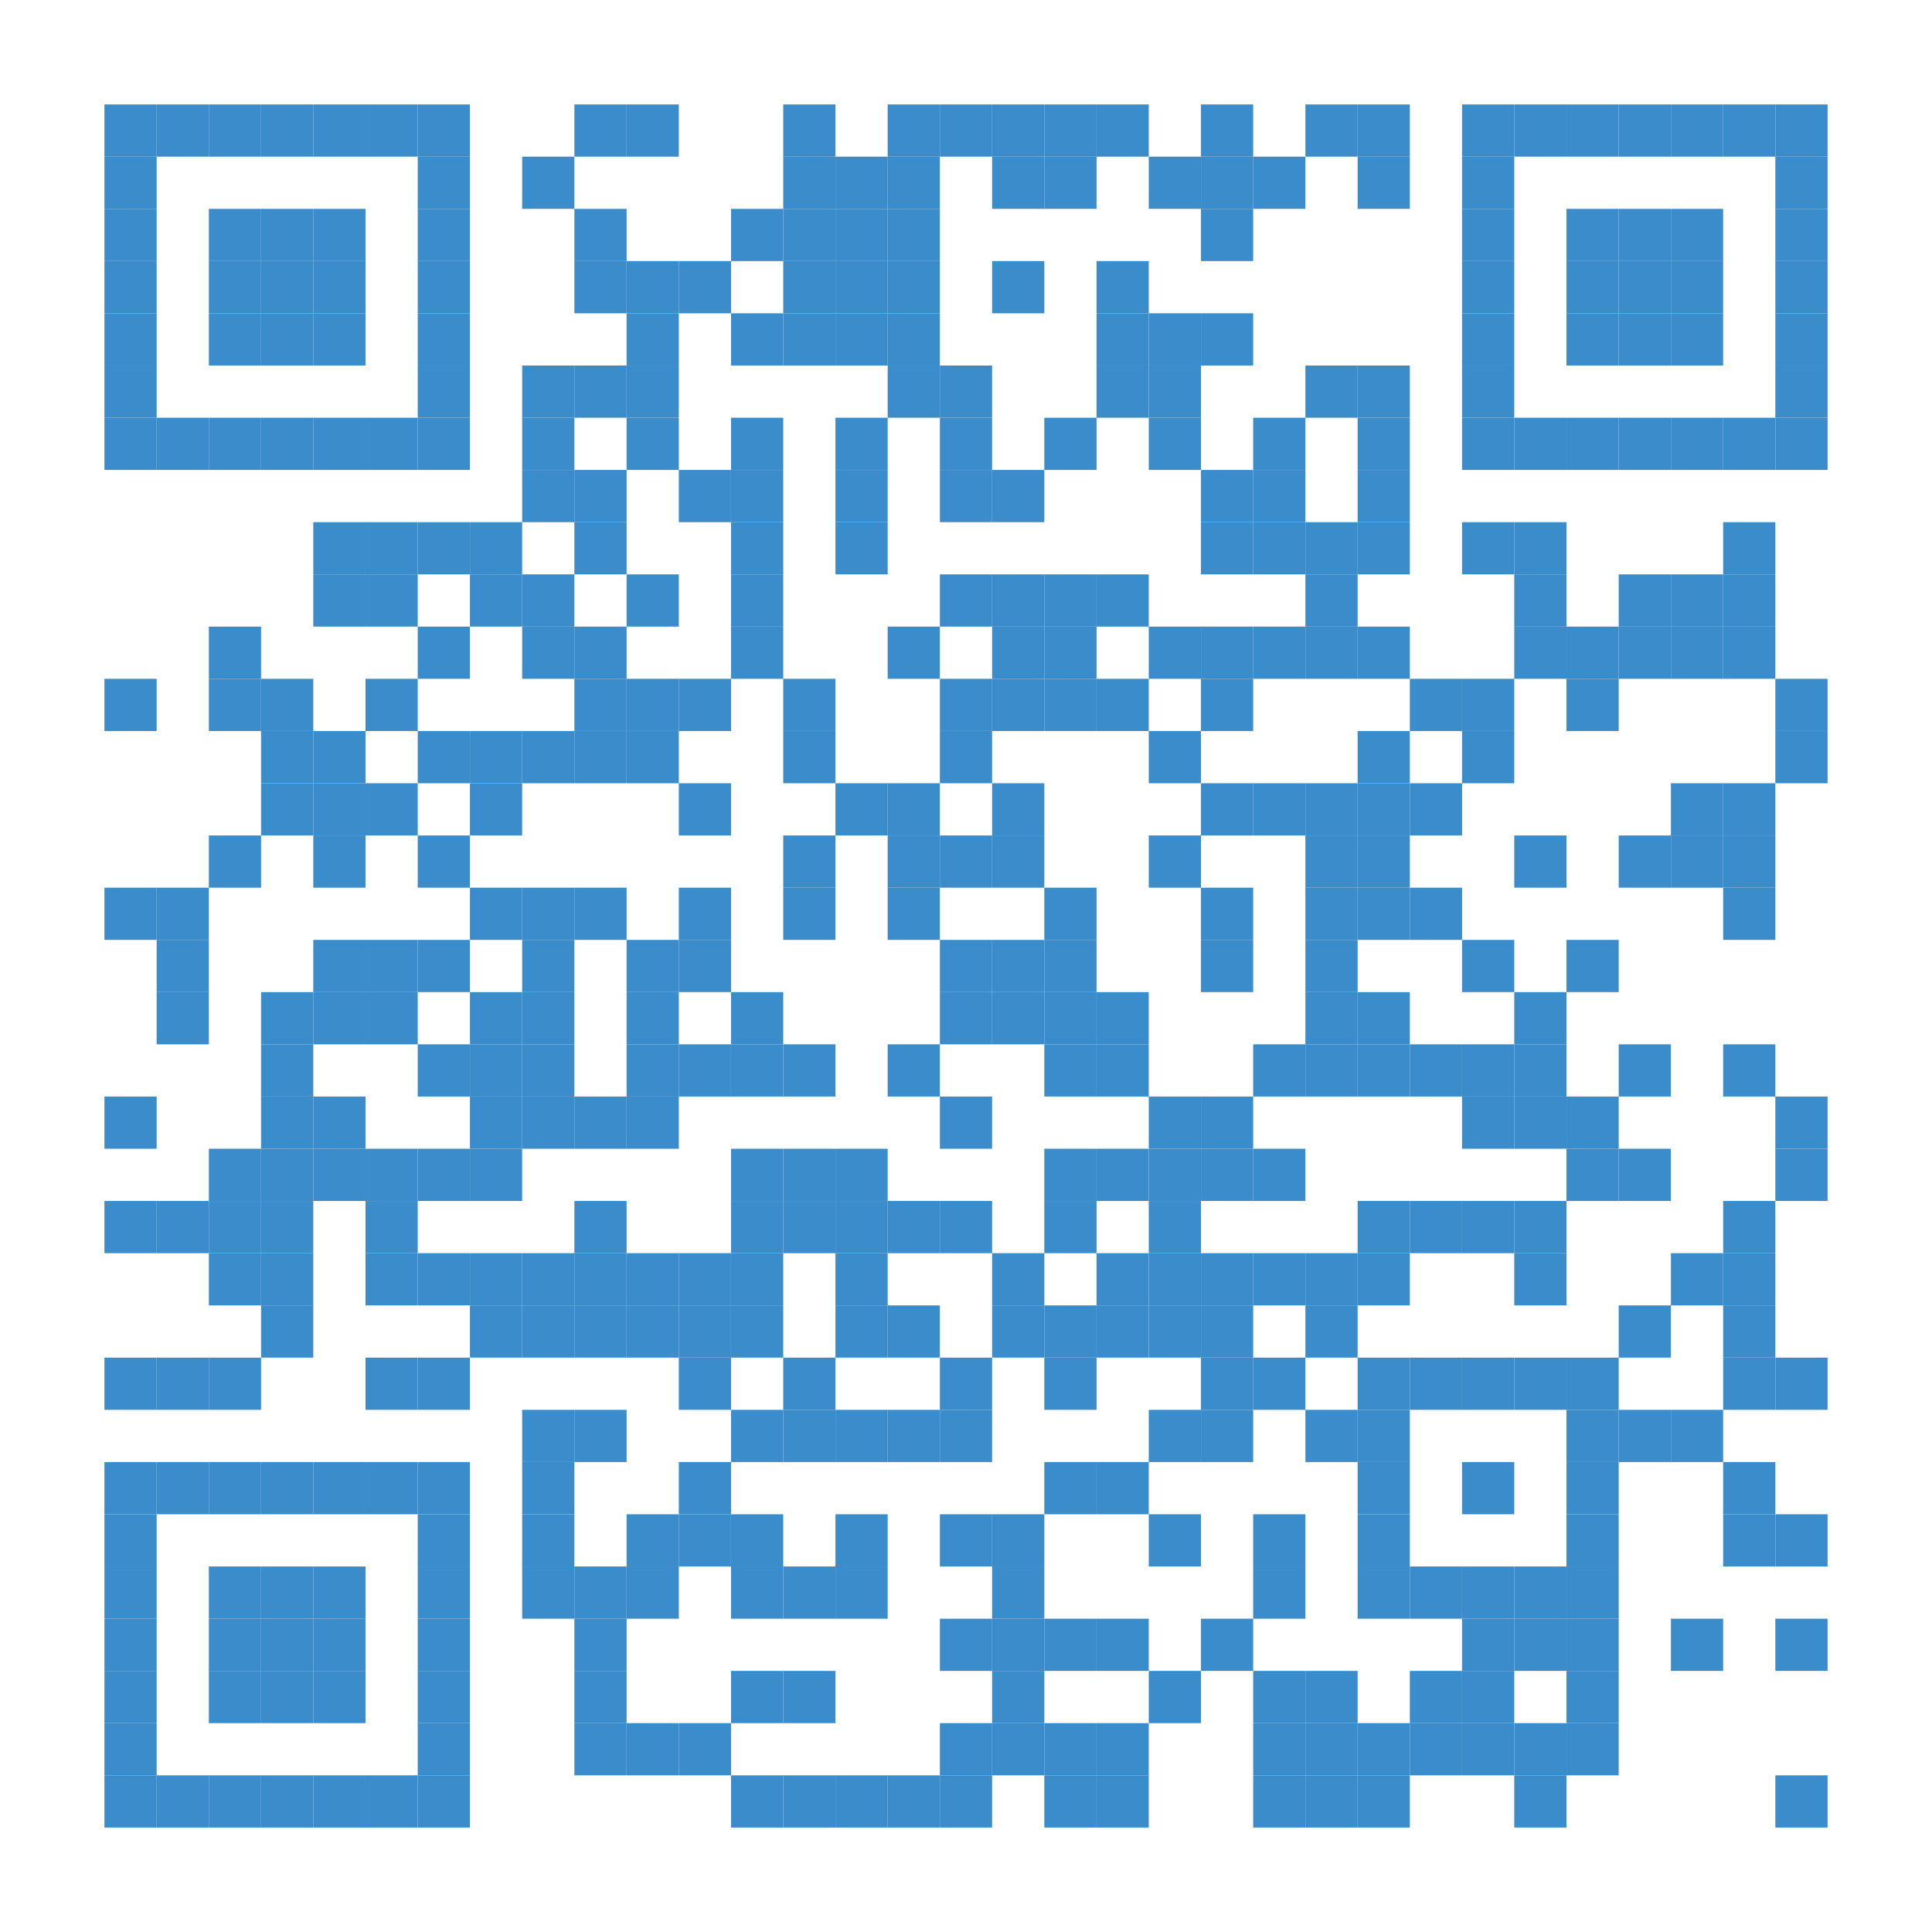 <?xml version="1.0" encoding="utf-8"?>
<!DOCTYPE svg PUBLIC "-//W3C//DTD SVG 1.0//EN" "http://www.w3.org/TR/2001/REC-SVG-20010904/DTD/svg10.dtd">
<svg xmlns="http://www.w3.org/2000/svg" xmlns:xlink="http://www.w3.org/1999/xlink" xml:space="preserve" width="444" height="444" viewBox="0 0 444 444">
<desc/>
<rect width="444" height="444" fill="#ffffff" cx="0" cy="0"/>
<defs>
<rect id="p" width="12" height="12"/>
</defs>
<g fill="#3b8ccb">
<use x="24" y="24" xlink:href="#p"/>
<use x="36" y="24" xlink:href="#p"/>
<use x="48" y="24" xlink:href="#p"/>
<use x="60" y="24" xlink:href="#p"/>
<use x="72" y="24" xlink:href="#p"/>
<use x="84" y="24" xlink:href="#p"/>
<use x="96" y="24" xlink:href="#p"/>
<use x="132" y="24" xlink:href="#p"/>
<use x="144" y="24" xlink:href="#p"/>
<use x="180" y="24" xlink:href="#p"/>
<use x="204" y="24" xlink:href="#p"/>
<use x="216" y="24" xlink:href="#p"/>
<use x="228" y="24" xlink:href="#p"/>
<use x="240" y="24" xlink:href="#p"/>
<use x="252" y="24" xlink:href="#p"/>
<use x="276" y="24" xlink:href="#p"/>
<use x="300" y="24" xlink:href="#p"/>
<use x="312" y="24" xlink:href="#p"/>
<use x="336" y="24" xlink:href="#p"/>
<use x="348" y="24" xlink:href="#p"/>
<use x="360" y="24" xlink:href="#p"/>
<use x="372" y="24" xlink:href="#p"/>
<use x="384" y="24" xlink:href="#p"/>
<use x="396" y="24" xlink:href="#p"/>
<use x="408" y="24" xlink:href="#p"/>
<use x="24" y="36" xlink:href="#p"/>
<use x="96" y="36" xlink:href="#p"/>
<use x="120" y="36" xlink:href="#p"/>
<use x="180" y="36" xlink:href="#p"/>
<use x="192" y="36" xlink:href="#p"/>
<use x="204" y="36" xlink:href="#p"/>
<use x="228" y="36" xlink:href="#p"/>
<use x="240" y="36" xlink:href="#p"/>
<use x="264" y="36" xlink:href="#p"/>
<use x="276" y="36" xlink:href="#p"/>
<use x="288" y="36" xlink:href="#p"/>
<use x="312" y="36" xlink:href="#p"/>
<use x="336" y="36" xlink:href="#p"/>
<use x="408" y="36" xlink:href="#p"/>
<use x="24" y="48" xlink:href="#p"/>
<use x="48" y="48" xlink:href="#p"/>
<use x="60" y="48" xlink:href="#p"/>
<use x="72" y="48" xlink:href="#p"/>
<use x="96" y="48" xlink:href="#p"/>
<use x="132" y="48" xlink:href="#p"/>
<use x="168" y="48" xlink:href="#p"/>
<use x="180" y="48" xlink:href="#p"/>
<use x="192" y="48" xlink:href="#p"/>
<use x="204" y="48" xlink:href="#p"/>
<use x="276" y="48" xlink:href="#p"/>
<use x="336" y="48" xlink:href="#p"/>
<use x="360" y="48" xlink:href="#p"/>
<use x="372" y="48" xlink:href="#p"/>
<use x="384" y="48" xlink:href="#p"/>
<use x="408" y="48" xlink:href="#p"/>
<use x="24" y="60" xlink:href="#p"/>
<use x="48" y="60" xlink:href="#p"/>
<use x="60" y="60" xlink:href="#p"/>
<use x="72" y="60" xlink:href="#p"/>
<use x="96" y="60" xlink:href="#p"/>
<use x="132" y="60" xlink:href="#p"/>
<use x="144" y="60" xlink:href="#p"/>
<use x="156" y="60" xlink:href="#p"/>
<use x="180" y="60" xlink:href="#p"/>
<use x="192" y="60" xlink:href="#p"/>
<use x="204" y="60" xlink:href="#p"/>
<use x="228" y="60" xlink:href="#p"/>
<use x="252" y="60" xlink:href="#p"/>
<use x="336" y="60" xlink:href="#p"/>
<use x="360" y="60" xlink:href="#p"/>
<use x="372" y="60" xlink:href="#p"/>
<use x="384" y="60" xlink:href="#p"/>
<use x="408" y="60" xlink:href="#p"/>
<use x="24" y="72" xlink:href="#p"/>
<use x="48" y="72" xlink:href="#p"/>
<use x="60" y="72" xlink:href="#p"/>
<use x="72" y="72" xlink:href="#p"/>
<use x="96" y="72" xlink:href="#p"/>
<use x="144" y="72" xlink:href="#p"/>
<use x="168" y="72" xlink:href="#p"/>
<use x="180" y="72" xlink:href="#p"/>
<use x="192" y="72" xlink:href="#p"/>
<use x="204" y="72" xlink:href="#p"/>
<use x="252" y="72" xlink:href="#p"/>
<use x="264" y="72" xlink:href="#p"/>
<use x="276" y="72" xlink:href="#p"/>
<use x="336" y="72" xlink:href="#p"/>
<use x="360" y="72" xlink:href="#p"/>
<use x="372" y="72" xlink:href="#p"/>
<use x="384" y="72" xlink:href="#p"/>
<use x="408" y="72" xlink:href="#p"/>
<use x="24" y="84" xlink:href="#p"/>
<use x="96" y="84" xlink:href="#p"/>
<use x="120" y="84" xlink:href="#p"/>
<use x="132" y="84" xlink:href="#p"/>
<use x="144" y="84" xlink:href="#p"/>
<use x="204" y="84" xlink:href="#p"/>
<use x="216" y="84" xlink:href="#p"/>
<use x="252" y="84" xlink:href="#p"/>
<use x="264" y="84" xlink:href="#p"/>
<use x="300" y="84" xlink:href="#p"/>
<use x="312" y="84" xlink:href="#p"/>
<use x="336" y="84" xlink:href="#p"/>
<use x="408" y="84" xlink:href="#p"/>
<use x="24" y="96" xlink:href="#p"/>
<use x="36" y="96" xlink:href="#p"/>
<use x="48" y="96" xlink:href="#p"/>
<use x="60" y="96" xlink:href="#p"/>
<use x="72" y="96" xlink:href="#p"/>
<use x="84" y="96" xlink:href="#p"/>
<use x="96" y="96" xlink:href="#p"/>
<use x="120" y="96" xlink:href="#p"/>
<use x="144" y="96" xlink:href="#p"/>
<use x="168" y="96" xlink:href="#p"/>
<use x="192" y="96" xlink:href="#p"/>
<use x="216" y="96" xlink:href="#p"/>
<use x="240" y="96" xlink:href="#p"/>
<use x="264" y="96" xlink:href="#p"/>
<use x="288" y="96" xlink:href="#p"/>
<use x="312" y="96" xlink:href="#p"/>
<use x="336" y="96" xlink:href="#p"/>
<use x="348" y="96" xlink:href="#p"/>
<use x="360" y="96" xlink:href="#p"/>
<use x="372" y="96" xlink:href="#p"/>
<use x="384" y="96" xlink:href="#p"/>
<use x="396" y="96" xlink:href="#p"/>
<use x="408" y="96" xlink:href="#p"/>
<use x="120" y="108" xlink:href="#p"/>
<use x="132" y="108" xlink:href="#p"/>
<use x="156" y="108" xlink:href="#p"/>
<use x="168" y="108" xlink:href="#p"/>
<use x="192" y="108" xlink:href="#p"/>
<use x="216" y="108" xlink:href="#p"/>
<use x="228" y="108" xlink:href="#p"/>
<use x="276" y="108" xlink:href="#p"/>
<use x="288" y="108" xlink:href="#p"/>
<use x="312" y="108" xlink:href="#p"/>
<use x="72" y="120" xlink:href="#p"/>
<use x="84" y="120" xlink:href="#p"/>
<use x="96" y="120" xlink:href="#p"/>
<use x="108" y="120" xlink:href="#p"/>
<use x="132" y="120" xlink:href="#p"/>
<use x="168" y="120" xlink:href="#p"/>
<use x="192" y="120" xlink:href="#p"/>
<use x="276" y="120" xlink:href="#p"/>
<use x="288" y="120" xlink:href="#p"/>
<use x="300" y="120" xlink:href="#p"/>
<use x="312" y="120" xlink:href="#p"/>
<use x="336" y="120" xlink:href="#p"/>
<use x="348" y="120" xlink:href="#p"/>
<use x="396" y="120" xlink:href="#p"/>
<use x="72" y="132" xlink:href="#p"/>
<use x="84" y="132" xlink:href="#p"/>
<use x="108" y="132" xlink:href="#p"/>
<use x="120" y="132" xlink:href="#p"/>
<use x="144" y="132" xlink:href="#p"/>
<use x="168" y="132" xlink:href="#p"/>
<use x="216" y="132" xlink:href="#p"/>
<use x="228" y="132" xlink:href="#p"/>
<use x="240" y="132" xlink:href="#p"/>
<use x="252" y="132" xlink:href="#p"/>
<use x="300" y="132" xlink:href="#p"/>
<use x="348" y="132" xlink:href="#p"/>
<use x="372" y="132" xlink:href="#p"/>
<use x="384" y="132" xlink:href="#p"/>
<use x="396" y="132" xlink:href="#p"/>
<use x="48" y="144" xlink:href="#p"/>
<use x="96" y="144" xlink:href="#p"/>
<use x="120" y="144" xlink:href="#p"/>
<use x="132" y="144" xlink:href="#p"/>
<use x="168" y="144" xlink:href="#p"/>
<use x="204" y="144" xlink:href="#p"/>
<use x="228" y="144" xlink:href="#p"/>
<use x="240" y="144" xlink:href="#p"/>
<use x="264" y="144" xlink:href="#p"/>
<use x="276" y="144" xlink:href="#p"/>
<use x="288" y="144" xlink:href="#p"/>
<use x="300" y="144" xlink:href="#p"/>
<use x="312" y="144" xlink:href="#p"/>
<use x="348" y="144" xlink:href="#p"/>
<use x="360" y="144" xlink:href="#p"/>
<use x="372" y="144" xlink:href="#p"/>
<use x="384" y="144" xlink:href="#p"/>
<use x="396" y="144" xlink:href="#p"/>
<use x="24" y="156" xlink:href="#p"/>
<use x="48" y="156" xlink:href="#p"/>
<use x="60" y="156" xlink:href="#p"/>
<use x="84" y="156" xlink:href="#p"/>
<use x="132" y="156" xlink:href="#p"/>
<use x="144" y="156" xlink:href="#p"/>
<use x="156" y="156" xlink:href="#p"/>
<use x="180" y="156" xlink:href="#p"/>
<use x="216" y="156" xlink:href="#p"/>
<use x="228" y="156" xlink:href="#p"/>
<use x="240" y="156" xlink:href="#p"/>
<use x="252" y="156" xlink:href="#p"/>
<use x="276" y="156" xlink:href="#p"/>
<use x="324" y="156" xlink:href="#p"/>
<use x="336" y="156" xlink:href="#p"/>
<use x="360" y="156" xlink:href="#p"/>
<use x="408" y="156" xlink:href="#p"/>
<use x="60" y="168" xlink:href="#p"/>
<use x="72" y="168" xlink:href="#p"/>
<use x="96" y="168" xlink:href="#p"/>
<use x="108" y="168" xlink:href="#p"/>
<use x="120" y="168" xlink:href="#p"/>
<use x="132" y="168" xlink:href="#p"/>
<use x="144" y="168" xlink:href="#p"/>
<use x="180" y="168" xlink:href="#p"/>
<use x="216" y="168" xlink:href="#p"/>
<use x="264" y="168" xlink:href="#p"/>
<use x="312" y="168" xlink:href="#p"/>
<use x="336" y="168" xlink:href="#p"/>
<use x="408" y="168" xlink:href="#p"/>
<use x="60" y="180" xlink:href="#p"/>
<use x="72" y="180" xlink:href="#p"/>
<use x="84" y="180" xlink:href="#p"/>
<use x="108" y="180" xlink:href="#p"/>
<use x="156" y="180" xlink:href="#p"/>
<use x="192" y="180" xlink:href="#p"/>
<use x="204" y="180" xlink:href="#p"/>
<use x="228" y="180" xlink:href="#p"/>
<use x="276" y="180" xlink:href="#p"/>
<use x="288" y="180" xlink:href="#p"/>
<use x="300" y="180" xlink:href="#p"/>
<use x="312" y="180" xlink:href="#p"/>
<use x="324" y="180" xlink:href="#p"/>
<use x="384" y="180" xlink:href="#p"/>
<use x="396" y="180" xlink:href="#p"/>
<use x="48" y="192" xlink:href="#p"/>
<use x="72" y="192" xlink:href="#p"/>
<use x="96" y="192" xlink:href="#p"/>
<use x="180" y="192" xlink:href="#p"/>
<use x="204" y="192" xlink:href="#p"/>
<use x="216" y="192" xlink:href="#p"/>
<use x="228" y="192" xlink:href="#p"/>
<use x="264" y="192" xlink:href="#p"/>
<use x="300" y="192" xlink:href="#p"/>
<use x="312" y="192" xlink:href="#p"/>
<use x="348" y="192" xlink:href="#p"/>
<use x="372" y="192" xlink:href="#p"/>
<use x="384" y="192" xlink:href="#p"/>
<use x="396" y="192" xlink:href="#p"/>
<use x="24" y="204" xlink:href="#p"/>
<use x="36" y="204" xlink:href="#p"/>
<use x="108" y="204" xlink:href="#p"/>
<use x="120" y="204" xlink:href="#p"/>
<use x="132" y="204" xlink:href="#p"/>
<use x="156" y="204" xlink:href="#p"/>
<use x="180" y="204" xlink:href="#p"/>
<use x="204" y="204" xlink:href="#p"/>
<use x="240" y="204" xlink:href="#p"/>
<use x="276" y="204" xlink:href="#p"/>
<use x="300" y="204" xlink:href="#p"/>
<use x="312" y="204" xlink:href="#p"/>
<use x="324" y="204" xlink:href="#p"/>
<use x="396" y="204" xlink:href="#p"/>
<use x="36" y="216" xlink:href="#p"/>
<use x="72" y="216" xlink:href="#p"/>
<use x="84" y="216" xlink:href="#p"/>
<use x="96" y="216" xlink:href="#p"/>
<use x="120" y="216" xlink:href="#p"/>
<use x="144" y="216" xlink:href="#p"/>
<use x="156" y="216" xlink:href="#p"/>
<use x="216" y="216" xlink:href="#p"/>
<use x="228" y="216" xlink:href="#p"/>
<use x="240" y="216" xlink:href="#p"/>
<use x="276" y="216" xlink:href="#p"/>
<use x="300" y="216" xlink:href="#p"/>
<use x="336" y="216" xlink:href="#p"/>
<use x="360" y="216" xlink:href="#p"/>
<use x="36" y="228" xlink:href="#p"/>
<use x="60" y="228" xlink:href="#p"/>
<use x="72" y="228" xlink:href="#p"/>
<use x="84" y="228" xlink:href="#p"/>
<use x="108" y="228" xlink:href="#p"/>
<use x="120" y="228" xlink:href="#p"/>
<use x="144" y="228" xlink:href="#p"/>
<use x="168" y="228" xlink:href="#p"/>
<use x="216" y="228" xlink:href="#p"/>
<use x="228" y="228" xlink:href="#p"/>
<use x="240" y="228" xlink:href="#p"/>
<use x="252" y="228" xlink:href="#p"/>
<use x="300" y="228" xlink:href="#p"/>
<use x="312" y="228" xlink:href="#p"/>
<use x="348" y="228" xlink:href="#p"/>
<use x="60" y="240" xlink:href="#p"/>
<use x="96" y="240" xlink:href="#p"/>
<use x="108" y="240" xlink:href="#p"/>
<use x="120" y="240" xlink:href="#p"/>
<use x="144" y="240" xlink:href="#p"/>
<use x="156" y="240" xlink:href="#p"/>
<use x="168" y="240" xlink:href="#p"/>
<use x="180" y="240" xlink:href="#p"/>
<use x="204" y="240" xlink:href="#p"/>
<use x="240" y="240" xlink:href="#p"/>
<use x="252" y="240" xlink:href="#p"/>
<use x="288" y="240" xlink:href="#p"/>
<use x="300" y="240" xlink:href="#p"/>
<use x="312" y="240" xlink:href="#p"/>
<use x="324" y="240" xlink:href="#p"/>
<use x="336" y="240" xlink:href="#p"/>
<use x="348" y="240" xlink:href="#p"/>
<use x="372" y="240" xlink:href="#p"/>
<use x="396" y="240" xlink:href="#p"/>
<use x="24" y="252" xlink:href="#p"/>
<use x="60" y="252" xlink:href="#p"/>
<use x="72" y="252" xlink:href="#p"/>
<use x="108" y="252" xlink:href="#p"/>
<use x="120" y="252" xlink:href="#p"/>
<use x="132" y="252" xlink:href="#p"/>
<use x="144" y="252" xlink:href="#p"/>
<use x="216" y="252" xlink:href="#p"/>
<use x="264" y="252" xlink:href="#p"/>
<use x="276" y="252" xlink:href="#p"/>
<use x="336" y="252" xlink:href="#p"/>
<use x="348" y="252" xlink:href="#p"/>
<use x="360" y="252" xlink:href="#p"/>
<use x="408" y="252" xlink:href="#p"/>
<use x="48" y="264" xlink:href="#p"/>
<use x="60" y="264" xlink:href="#p"/>
<use x="72" y="264" xlink:href="#p"/>
<use x="84" y="264" xlink:href="#p"/>
<use x="96" y="264" xlink:href="#p"/>
<use x="108" y="264" xlink:href="#p"/>
<use x="168" y="264" xlink:href="#p"/>
<use x="180" y="264" xlink:href="#p"/>
<use x="192" y="264" xlink:href="#p"/>
<use x="240" y="264" xlink:href="#p"/>
<use x="252" y="264" xlink:href="#p"/>
<use x="264" y="264" xlink:href="#p"/>
<use x="276" y="264" xlink:href="#p"/>
<use x="288" y="264" xlink:href="#p"/>
<use x="360" y="264" xlink:href="#p"/>
<use x="372" y="264" xlink:href="#p"/>
<use x="408" y="264" xlink:href="#p"/>
<use x="24" y="276" xlink:href="#p"/>
<use x="36" y="276" xlink:href="#p"/>
<use x="48" y="276" xlink:href="#p"/>
<use x="60" y="276" xlink:href="#p"/>
<use x="84" y="276" xlink:href="#p"/>
<use x="132" y="276" xlink:href="#p"/>
<use x="168" y="276" xlink:href="#p"/>
<use x="180" y="276" xlink:href="#p"/>
<use x="192" y="276" xlink:href="#p"/>
<use x="204" y="276" xlink:href="#p"/>
<use x="216" y="276" xlink:href="#p"/>
<use x="240" y="276" xlink:href="#p"/>
<use x="264" y="276" xlink:href="#p"/>
<use x="312" y="276" xlink:href="#p"/>
<use x="324" y="276" xlink:href="#p"/>
<use x="336" y="276" xlink:href="#p"/>
<use x="348" y="276" xlink:href="#p"/>
<use x="396" y="276" xlink:href="#p"/>
<use x="48" y="288" xlink:href="#p"/>
<use x="60" y="288" xlink:href="#p"/>
<use x="84" y="288" xlink:href="#p"/>
<use x="96" y="288" xlink:href="#p"/>
<use x="108" y="288" xlink:href="#p"/>
<use x="120" y="288" xlink:href="#p"/>
<use x="132" y="288" xlink:href="#p"/>
<use x="144" y="288" xlink:href="#p"/>
<use x="156" y="288" xlink:href="#p"/>
<use x="168" y="288" xlink:href="#p"/>
<use x="192" y="288" xlink:href="#p"/>
<use x="228" y="288" xlink:href="#p"/>
<use x="252" y="288" xlink:href="#p"/>
<use x="264" y="288" xlink:href="#p"/>
<use x="276" y="288" xlink:href="#p"/>
<use x="288" y="288" xlink:href="#p"/>
<use x="300" y="288" xlink:href="#p"/>
<use x="312" y="288" xlink:href="#p"/>
<use x="348" y="288" xlink:href="#p"/>
<use x="384" y="288" xlink:href="#p"/>
<use x="396" y="288" xlink:href="#p"/>
<use x="60" y="300" xlink:href="#p"/>
<use x="108" y="300" xlink:href="#p"/>
<use x="120" y="300" xlink:href="#p"/>
<use x="132" y="300" xlink:href="#p"/>
<use x="144" y="300" xlink:href="#p"/>
<use x="156" y="300" xlink:href="#p"/>
<use x="168" y="300" xlink:href="#p"/>
<use x="192" y="300" xlink:href="#p"/>
<use x="204" y="300" xlink:href="#p"/>
<use x="228" y="300" xlink:href="#p"/>
<use x="240" y="300" xlink:href="#p"/>
<use x="252" y="300" xlink:href="#p"/>
<use x="264" y="300" xlink:href="#p"/>
<use x="276" y="300" xlink:href="#p"/>
<use x="300" y="300" xlink:href="#p"/>
<use x="372" y="300" xlink:href="#p"/>
<use x="396" y="300" xlink:href="#p"/>
<use x="24" y="312" xlink:href="#p"/>
<use x="36" y="312" xlink:href="#p"/>
<use x="48" y="312" xlink:href="#p"/>
<use x="84" y="312" xlink:href="#p"/>
<use x="96" y="312" xlink:href="#p"/>
<use x="156" y="312" xlink:href="#p"/>
<use x="180" y="312" xlink:href="#p"/>
<use x="216" y="312" xlink:href="#p"/>
<use x="240" y="312" xlink:href="#p"/>
<use x="276" y="312" xlink:href="#p"/>
<use x="288" y="312" xlink:href="#p"/>
<use x="312" y="312" xlink:href="#p"/>
<use x="324" y="312" xlink:href="#p"/>
<use x="336" y="312" xlink:href="#p"/>
<use x="348" y="312" xlink:href="#p"/>
<use x="360" y="312" xlink:href="#p"/>
<use x="396" y="312" xlink:href="#p"/>
<use x="408" y="312" xlink:href="#p"/>
<use x="120" y="324" xlink:href="#p"/>
<use x="132" y="324" xlink:href="#p"/>
<use x="168" y="324" xlink:href="#p"/>
<use x="180" y="324" xlink:href="#p"/>
<use x="192" y="324" xlink:href="#p"/>
<use x="204" y="324" xlink:href="#p"/>
<use x="216" y="324" xlink:href="#p"/>
<use x="264" y="324" xlink:href="#p"/>
<use x="276" y="324" xlink:href="#p"/>
<use x="300" y="324" xlink:href="#p"/>
<use x="312" y="324" xlink:href="#p"/>
<use x="360" y="324" xlink:href="#p"/>
<use x="372" y="324" xlink:href="#p"/>
<use x="384" y="324" xlink:href="#p"/>
<use x="24" y="336" xlink:href="#p"/>
<use x="36" y="336" xlink:href="#p"/>
<use x="48" y="336" xlink:href="#p"/>
<use x="60" y="336" xlink:href="#p"/>
<use x="72" y="336" xlink:href="#p"/>
<use x="84" y="336" xlink:href="#p"/>
<use x="96" y="336" xlink:href="#p"/>
<use x="120" y="336" xlink:href="#p"/>
<use x="156" y="336" xlink:href="#p"/>
<use x="240" y="336" xlink:href="#p"/>
<use x="252" y="336" xlink:href="#p"/>
<use x="312" y="336" xlink:href="#p"/>
<use x="336" y="336" xlink:href="#p"/>
<use x="360" y="336" xlink:href="#p"/>
<use x="396" y="336" xlink:href="#p"/>
<use x="24" y="348" xlink:href="#p"/>
<use x="96" y="348" xlink:href="#p"/>
<use x="120" y="348" xlink:href="#p"/>
<use x="144" y="348" xlink:href="#p"/>
<use x="156" y="348" xlink:href="#p"/>
<use x="168" y="348" xlink:href="#p"/>
<use x="192" y="348" xlink:href="#p"/>
<use x="216" y="348" xlink:href="#p"/>
<use x="228" y="348" xlink:href="#p"/>
<use x="264" y="348" xlink:href="#p"/>
<use x="288" y="348" xlink:href="#p"/>
<use x="312" y="348" xlink:href="#p"/>
<use x="360" y="348" xlink:href="#p"/>
<use x="396" y="348" xlink:href="#p"/>
<use x="408" y="348" xlink:href="#p"/>
<use x="24" y="360" xlink:href="#p"/>
<use x="48" y="360" xlink:href="#p"/>
<use x="60" y="360" xlink:href="#p"/>
<use x="72" y="360" xlink:href="#p"/>
<use x="96" y="360" xlink:href="#p"/>
<use x="120" y="360" xlink:href="#p"/>
<use x="132" y="360" xlink:href="#p"/>
<use x="144" y="360" xlink:href="#p"/>
<use x="168" y="360" xlink:href="#p"/>
<use x="180" y="360" xlink:href="#p"/>
<use x="192" y="360" xlink:href="#p"/>
<use x="228" y="360" xlink:href="#p"/>
<use x="288" y="360" xlink:href="#p"/>
<use x="312" y="360" xlink:href="#p"/>
<use x="324" y="360" xlink:href="#p"/>
<use x="336" y="360" xlink:href="#p"/>
<use x="348" y="360" xlink:href="#p"/>
<use x="360" y="360" xlink:href="#p"/>
<use x="24" y="372" xlink:href="#p"/>
<use x="48" y="372" xlink:href="#p"/>
<use x="60" y="372" xlink:href="#p"/>
<use x="72" y="372" xlink:href="#p"/>
<use x="96" y="372" xlink:href="#p"/>
<use x="132" y="372" xlink:href="#p"/>
<use x="216" y="372" xlink:href="#p"/>
<use x="228" y="372" xlink:href="#p"/>
<use x="240" y="372" xlink:href="#p"/>
<use x="252" y="372" xlink:href="#p"/>
<use x="276" y="372" xlink:href="#p"/>
<use x="336" y="372" xlink:href="#p"/>
<use x="348" y="372" xlink:href="#p"/>
<use x="360" y="372" xlink:href="#p"/>
<use x="384" y="372" xlink:href="#p"/>
<use x="408" y="372" xlink:href="#p"/>
<use x="24" y="384" xlink:href="#p"/>
<use x="48" y="384" xlink:href="#p"/>
<use x="60" y="384" xlink:href="#p"/>
<use x="72" y="384" xlink:href="#p"/>
<use x="96" y="384" xlink:href="#p"/>
<use x="132" y="384" xlink:href="#p"/>
<use x="168" y="384" xlink:href="#p"/>
<use x="180" y="384" xlink:href="#p"/>
<use x="228" y="384" xlink:href="#p"/>
<use x="264" y="384" xlink:href="#p"/>
<use x="288" y="384" xlink:href="#p"/>
<use x="300" y="384" xlink:href="#p"/>
<use x="324" y="384" xlink:href="#p"/>
<use x="336" y="384" xlink:href="#p"/>
<use x="360" y="384" xlink:href="#p"/>
<use x="24" y="396" xlink:href="#p"/>
<use x="96" y="396" xlink:href="#p"/>
<use x="132" y="396" xlink:href="#p"/>
<use x="144" y="396" xlink:href="#p"/>
<use x="156" y="396" xlink:href="#p"/>
<use x="216" y="396" xlink:href="#p"/>
<use x="228" y="396" xlink:href="#p"/>
<use x="240" y="396" xlink:href="#p"/>
<use x="252" y="396" xlink:href="#p"/>
<use x="288" y="396" xlink:href="#p"/>
<use x="300" y="396" xlink:href="#p"/>
<use x="312" y="396" xlink:href="#p"/>
<use x="324" y="396" xlink:href="#p"/>
<use x="336" y="396" xlink:href="#p"/>
<use x="348" y="396" xlink:href="#p"/>
<use x="360" y="396" xlink:href="#p"/>
<use x="24" y="408" xlink:href="#p"/>
<use x="36" y="408" xlink:href="#p"/>
<use x="48" y="408" xlink:href="#p"/>
<use x="60" y="408" xlink:href="#p"/>
<use x="72" y="408" xlink:href="#p"/>
<use x="84" y="408" xlink:href="#p"/>
<use x="96" y="408" xlink:href="#p"/>
<use x="168" y="408" xlink:href="#p"/>
<use x="180" y="408" xlink:href="#p"/>
<use x="192" y="408" xlink:href="#p"/>
<use x="204" y="408" xlink:href="#p"/>
<use x="216" y="408" xlink:href="#p"/>
<use x="240" y="408" xlink:href="#p"/>
<use x="252" y="408" xlink:href="#p"/>
<use x="288" y="408" xlink:href="#p"/>
<use x="300" y="408" xlink:href="#p"/>
<use x="312" y="408" xlink:href="#p"/>
<use x="348" y="408" xlink:href="#p"/>
<use x="408" y="408" xlink:href="#p"/>
</g>
</svg>
